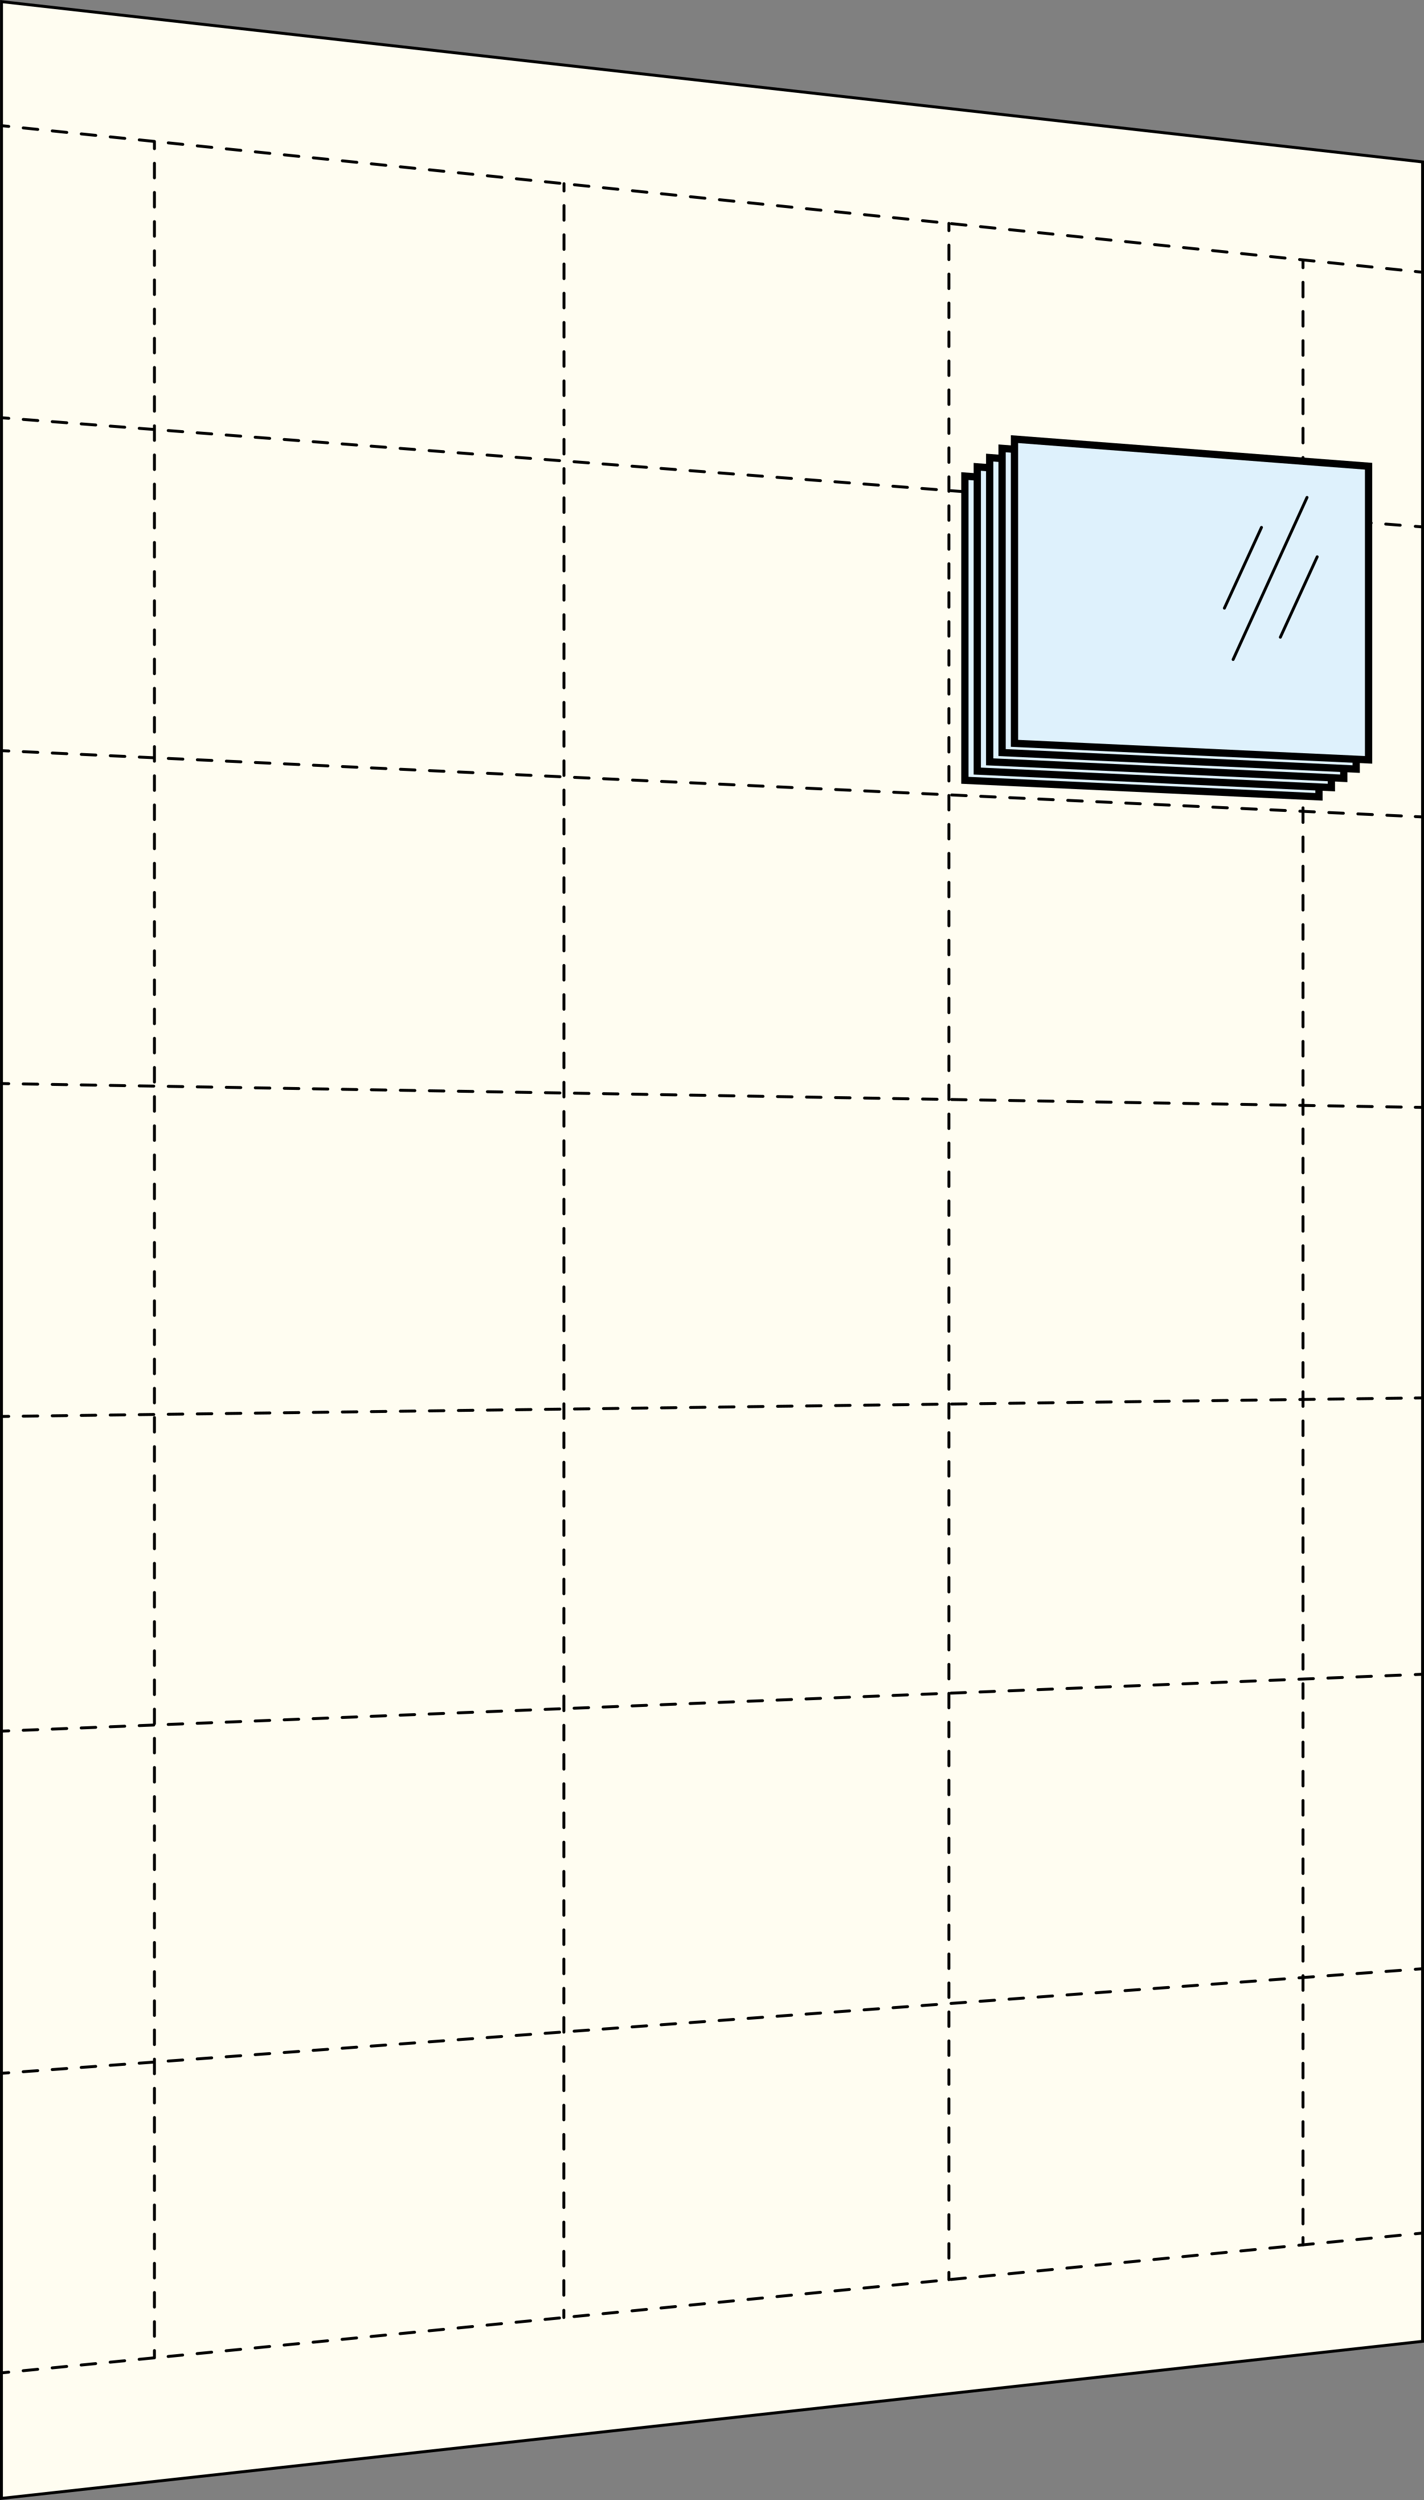 <?xml version="1.0" encoding="UTF-8"?><svg id="ES_4535830000_Kortsystem.se_" xmlns="http://www.w3.org/2000/svg" viewBox="0 0 980.57 1721.11"><rect x="0" y="0" width="980.57" height="1721.11" fill="#808080" stroke="none"/><defs><style>.cls-1{stroke-dasharray:9.99 9.99;}.cls-1,.cls-2,.cls-3,.cls-4,.cls-5,.cls-6,.cls-7,.cls-8,.cls-9,.cls-10,.cls-11,.cls-12,.cls-13,.cls-14,.cls-15{stroke:#000;stroke-linecap:round;stroke-miterlimit:10;}.cls-1,.cls-2,.cls-3,.cls-4,.cls-5,.cls-6,.cls-7,.cls-8,.cls-9,.cls-10,.cls-11,.cls-12,.cls-13,.cls-15{stroke-width:2px;}.cls-1,.cls-2,.cls-3,.cls-4,.cls-5,.cls-6,.cls-8,.cls-9,.cls-10,.cls-11,.cls-12,.cls-13,.cls-15{fill:none;}.cls-2{stroke-dasharray:10.04 10.04;}.cls-4{stroke-dasharray:10.01 10.01;}.cls-5{stroke-dasharray:9.97 9.97;}.cls-6{stroke-dasharray:10 10;}.cls-7{fill:#fffdf1;}.cls-8{stroke-dasharray:10.05 10.05;}.cls-9{stroke-dasharray:10.03 10.03;}.cls-10{stroke-dasharray:10.06 10.06;}.cls-11{stroke-dasharray:9.99 9.99;}.cls-12{stroke-dasharray:10.04 10.04;}.cls-13{stroke-dasharray:10.01 10.01;}.cls-14{fill:#def1fc;stroke-width:5px;}.cls-15{stroke-dasharray:9.99 9.99;}</style></defs><polygon class="cls-7" points="979.57 1611.86 979.57 111.48 1.05 1.12 1 1719.99 979.57 1611.86"/><line class="cls-3" x1="1.05" y1="86.51" x2="6.02" y2="87.03"/><line class="cls-2" x1="16.01" y1="88.06" x2="969.6" y2="186.39"/><line class="cls-3" x1="974.6" y1="186.91" x2="979.57" y2="187.42"/><line class="cls-3" x1="1" y1="1633.57" x2="5.98" y2="1633.08"/><line class="cls-9" x1="15.96" y1="1632.1" x2="969.6" y2="1538.32"/><line class="cls-3" x1="974.59" y1="1537.83" x2="979.57" y2="1537.34"/><line class="cls-3" x1="106.34" y1="97.37" x2="106.34" y2="102.37"/><line class="cls-12" x1="106.34" y1="112.41" x2="106.34" y2="1613.19"/><line class="cls-3" x1="106.34" y1="1618.21" x2="106.34" y2="1623.21"/><line class="cls-3" x1="897.25" y1="179.3" x2="897.25" y2="184.3"/><line class="cls-8" x1="897.25" y1="194.35" x2="897.25" y2="1535.41"/><line class="cls-3" x1="897.25" y1="1540.43" x2="897.25" y2="1545.43"/><line class="cls-3" x1="388.37" y1="126.46" x2="388.37" y2="131.46"/><line class="cls-10" x1="388.37" y1="141.52" x2="388.25" y2="1585.46"/><line class="cls-3" x1="388.25" y1="1590.49" x2="388.25" y2="1595.49"/><line class="cls-3" x1="653.42" y1="153.79" x2="653.42" y2="158.79"/><line class="cls-5" x1="653.42" y1="168.76" x2="653.41" y2="1559.43"/><line class="cls-3" x1="653.41" y1="1564.41" x2="653.41" y2="1569.41"/><line class="cls-3" x1="1.05" y1="287.6" x2="6.04" y2="287.98"/><line class="cls-4" x1="16.02" y1="288.75" x2="969.59" y2="361.98"/><line class="cls-3" x1="974.58" y1="362.36" x2="979.57" y2="362.74"/><line class="cls-3" x1="1.05" y1="516.78" x2="6.05" y2="517.01"/><line class="cls-6" x1="16.03" y1="517.48" x2="969.58" y2="561.93"/><line class="cls-3" x1="974.58" y1="562.17" x2="979.57" y2="562.4"/><line class="cls-3" x1="1" y1="745.96" x2="6" y2="746.05"/><line class="cls-11" x1="15.98" y1="746.22" x2="969.58" y2="762.22"/><line class="cls-3" x1="974.57" y1="762.3" x2="979.57" y2="762.39"/><line class="cls-3" x1="1" y1="975.15" x2="6" y2="975.08"/><line class="cls-1" x1="15.98" y1="974.95" x2="969.58" y2="962.5"/><line class="cls-3" x1="974.57" y1="962.44" x2="979.57" y2="962.37"/><line class="cls-3" x1="1.02" y1="1191.78" x2="6.01" y2="1191.58"/><line class="cls-15" x1="16" y1="1191.18" x2="969.58" y2="1153.03"/><line class="cls-3" x1="974.57" y1="1152.83" x2="979.57" y2="1152.63"/><line class="cls-3" x1="1.01" y1="1427.35" x2="6" y2="1426.99"/><line class="cls-13" x1="15.98" y1="1426.25" x2="969.59" y2="1356.09"/><line class="cls-3" x1="974.58" y1="1355.72" x2="979.57" y2="1355.35"/><polygon class="cls-14" points="908.25 548.56 664.42 537.19 664.42 327.76 908.25 346.42 908.25 548.56"/><polygon class="cls-14" points="916.79 542.2 672.96 530.83 672.96 321.4 916.79 340.06 916.79 542.2"/><polygon class="cls-14" points="925.33 535.83 681.5 524.47 681.5 315.03 925.33 333.69 925.33 535.83"/><polygon class="cls-14" points="933.87 529.47 690.04 518.1 690.04 308.67 933.87 327.33 933.87 529.47"/><polygon class="cls-14" points="942.41 523.11 698.58 511.74 698.58 302.31 942.41 320.97 942.41 523.11"/><line class="cls-3" x1="843.13" y1="418.67" x2="868.66" y2="363.08"/><line class="cls-3" x1="849.13" y1="454.03" x2="900.02" y2="342.44"/><line class="cls-3" x1="881.66" y1="438.68" x2="907.02" y2="383.32"/></svg>